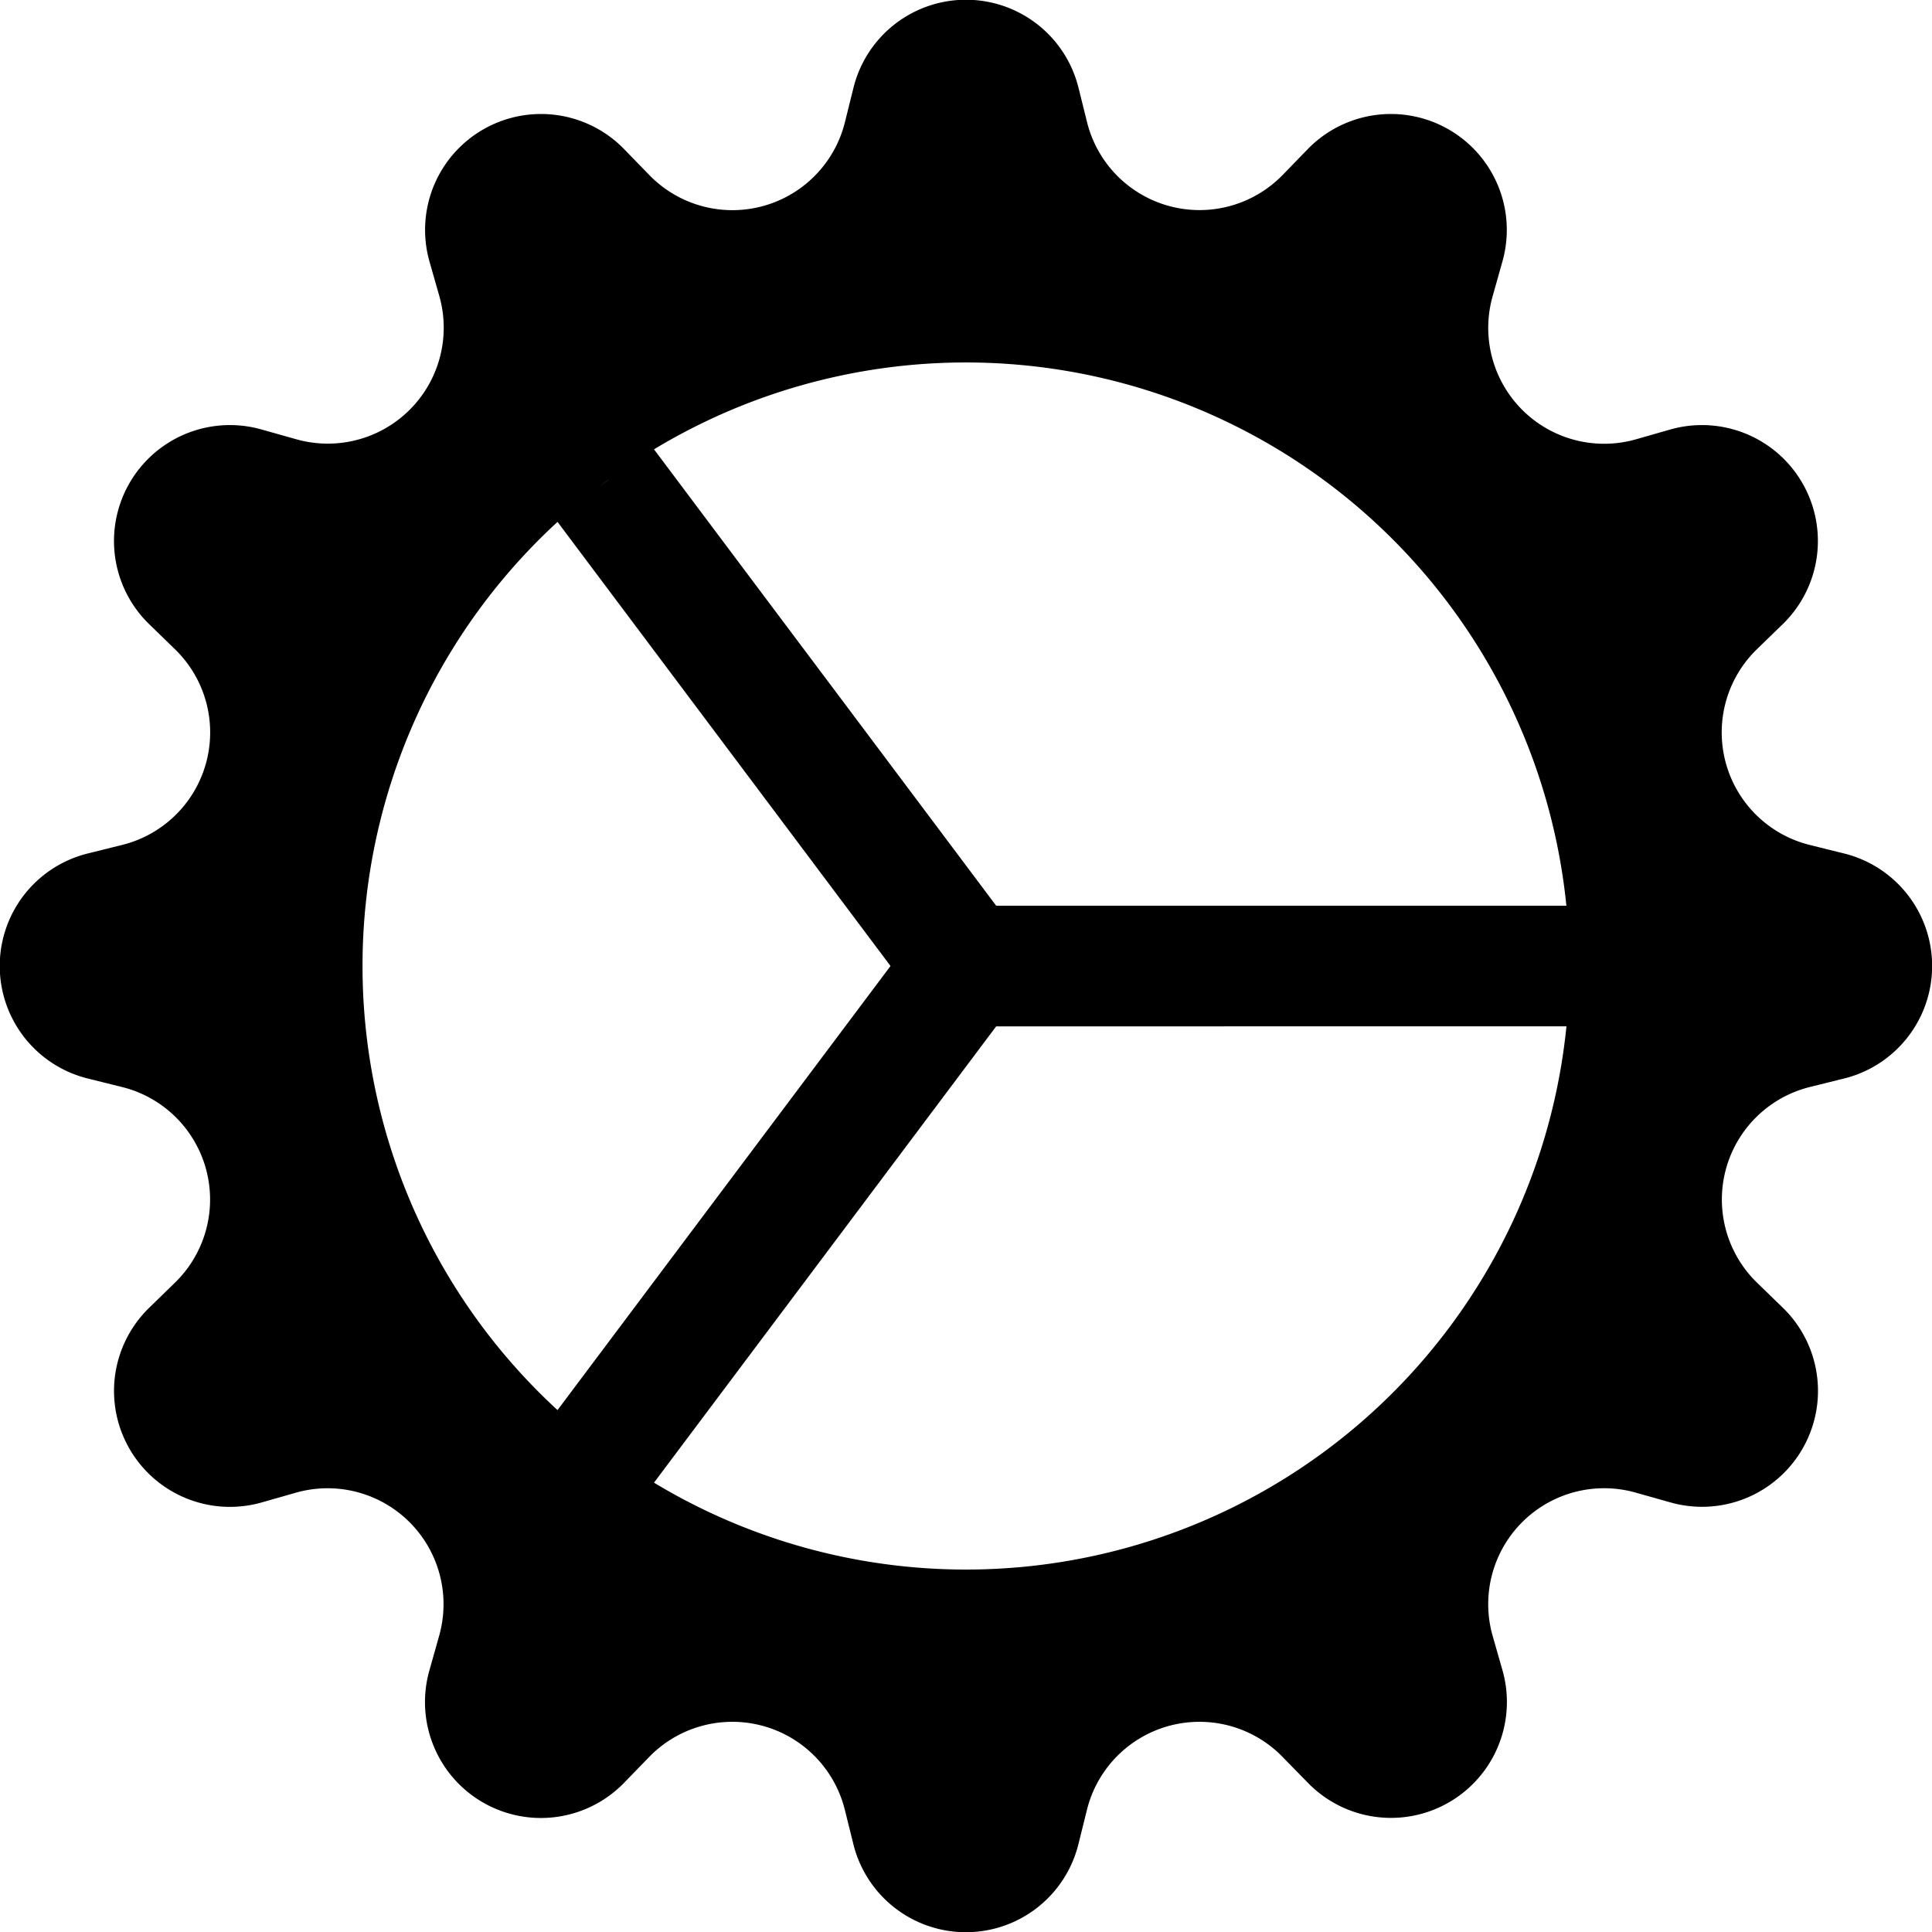 <svg xmlns="http://www.w3.org/2000/svg" width="100" height="100" viewBox="0 0 100 100">
  <defs>
    <style>
      .cls-1 {
        fill: none;
      }
    </style>
  </defs>
  <g id="Gruppe_2290" data-name="Gruppe 2290" transform="translate(11650 10904)">
    <rect id="Rechteck_2187" data-name="Rechteck 2187" class="cls-1" width="100" height="100" transform="translate(-11650 -10904)"/>
    <g id="setting-icon" transform="translate(-11650 -10904)">
      <path id="gear-wide-connected" d="M44.175,4.546a6,6,0,0,1,11.649,0l.444,1.787A6,6,0,0,0,66.4,9.046l1.281-1.319a6,6,0,0,1,10.081,5.818l-.5,1.775a6,6,0,0,0,7.418,7.418l1.769-.506a6,6,0,0,1,5.818,10.081l-1.319,1.281a6,6,0,0,0,2.712,10.137l1.787.444a6,6,0,0,1,0,11.649l-1.787.444A6,6,0,0,0,90.953,66.4l1.319,1.281a6,6,0,0,1-5.818,10.081l-1.775-.5a6,6,0,0,0-7.418,7.418l.506,1.769a6,6,0,0,1-10.081,5.818L66.4,90.953a6,6,0,0,0-10.137,2.712l-.444,1.787a6,6,0,0,1-11.649,0l-.444-1.787a6,6,0,0,0-10.137-2.712l-1.281,1.319a6,6,0,0,1-10.081-5.818l.5-1.775A6,6,0,0,0,15.32,77.26l-1.775.506A6,6,0,0,1,7.727,67.686L9.046,66.4A6,6,0,0,0,6.333,56.268l-1.787-.444a6,6,0,0,1,0-11.649l1.787-.444A6,6,0,0,0,9.046,33.594L7.727,32.313a6,6,0,0,1,5.818-10.081l1.775.5a6,6,0,0,0,7.418-7.412l-.506-1.775A6,6,0,0,1,32.313,7.727l1.281,1.319A6,6,0,0,0,43.731,6.333l.444-1.787Zm36.9,48.578H51.562L33.851,76.742A31.236,31.236,0,0,0,81.079,53.124Zm0-6.25A31.236,31.236,0,0,0,33.851,23.257L51.562,46.881H81.079ZM31.551,24.795c-.187.131-.362.269-.544.406Zm-2.694,2.219a31.221,31.221,0,0,0,0,45.972L46.093,50,28.857,27.013ZM31.007,74.8l.544.406Z" transform="translate(0 0)"/>
    </g>
  </g>
</svg>
